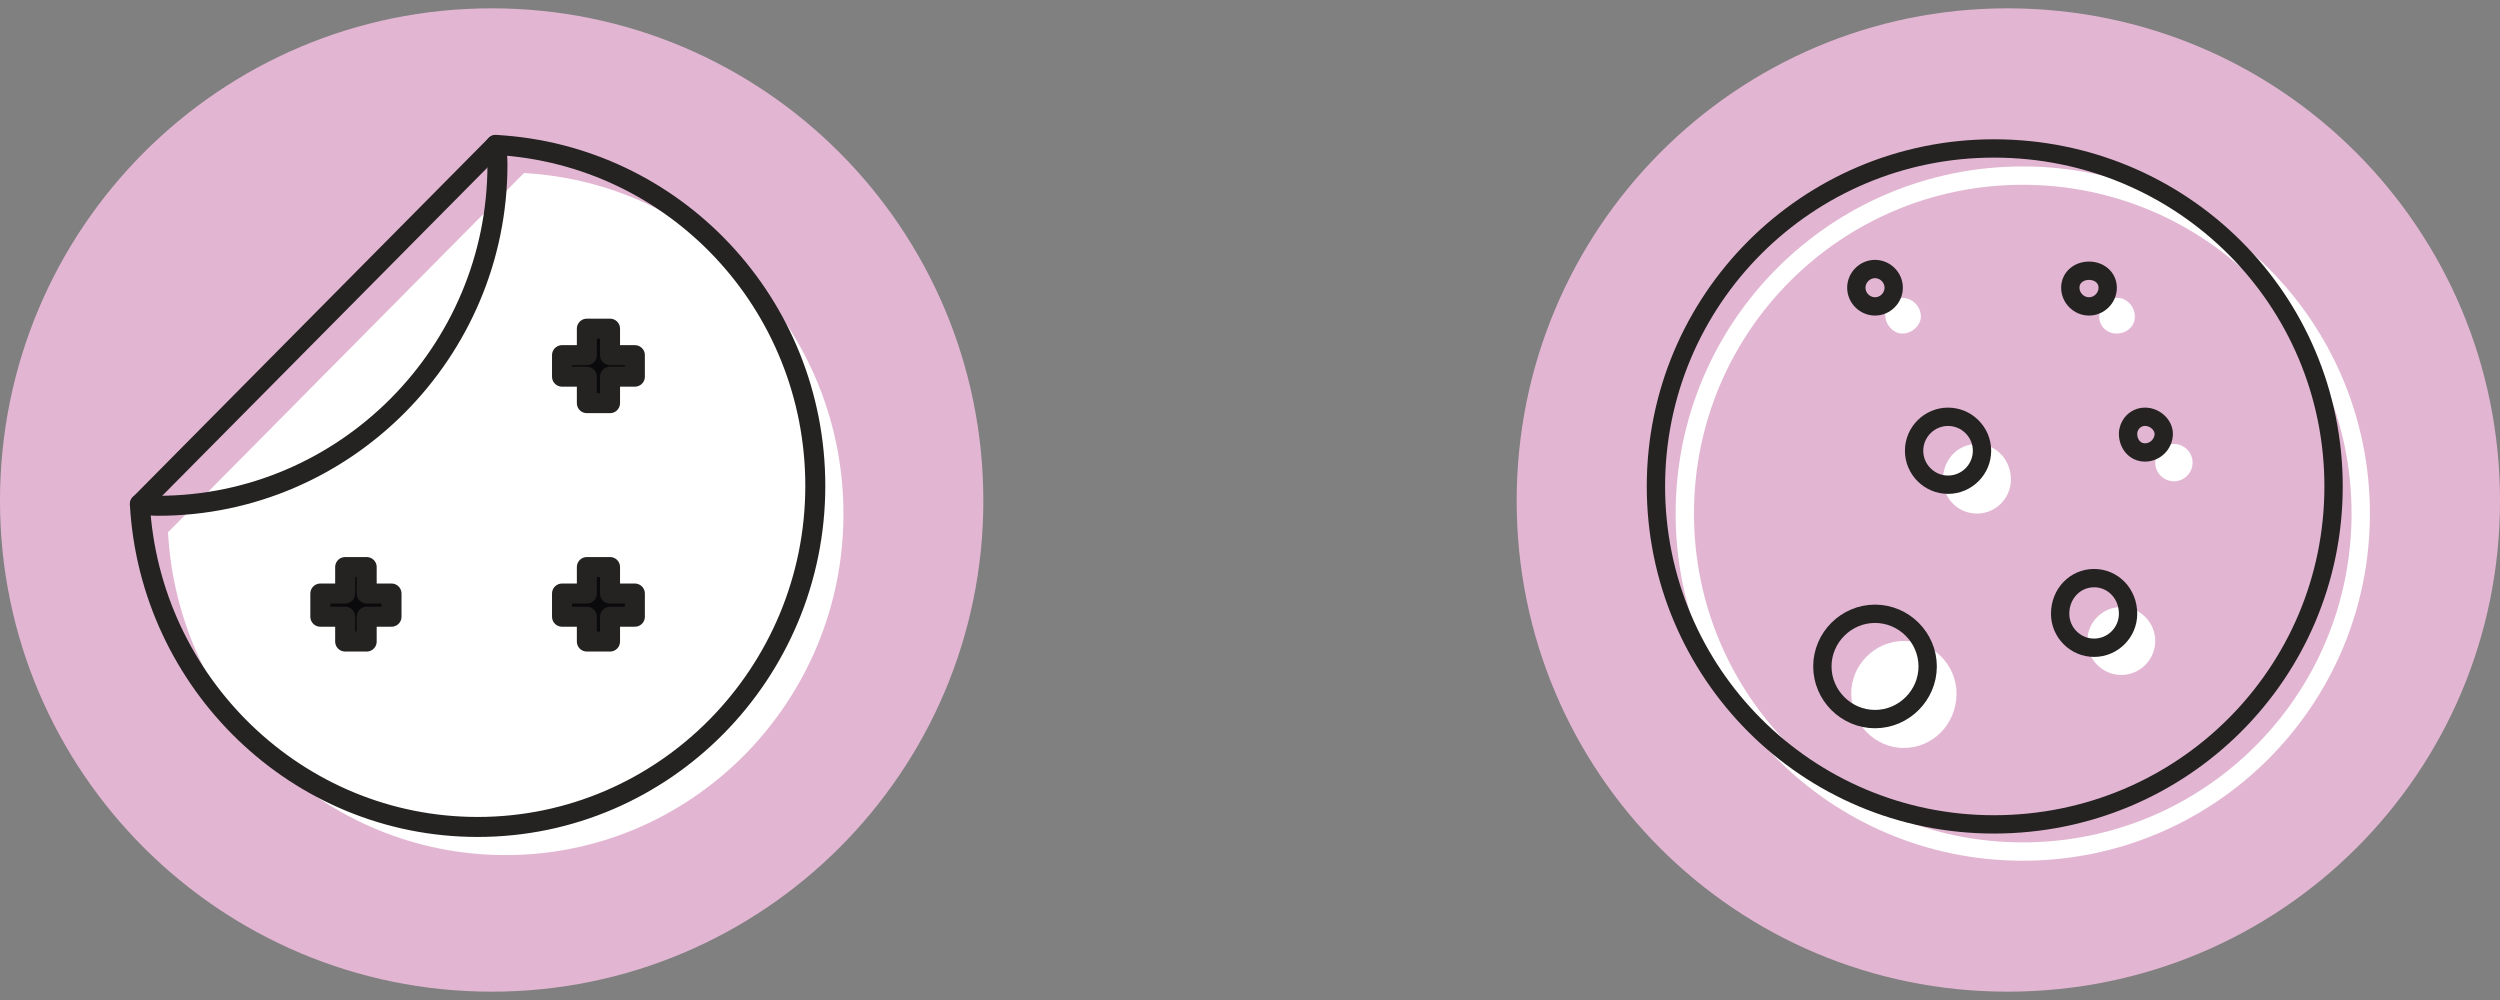 <svg viewBox="0 0 150 60" xmlns="http://www.w3.org/2000/svg" data-sanitized-data-name="Layer 1" data-name="Layer 1" id="Layer_1">
  <rect x="0" y="0" width="150" height="60" fill="#808080" stroke="none"/>
  <g data-sanitized-data-name="Folder 7" data-name="Folder 7" id="Folder_7">
    <path style="fill: #e2b6d2;" d="M29.5,59.5C13.21,59.5,0,46.301,0,30.049,0,13.699,13.21.5,29.5.5s29.5,13.199,29.5,29.549c0,16.252-13.21,29.451-29.5,29.451Z" data-sanitized-data-name="Path" data-name="Path" id="_Path_"></path>
    <path style="fill: #fff;" d="M50.607,30.844c0,11.224-9.039,20.461-20.263,20.461-10.827,0-19.667-8.542-20.263-19.369L31.437,10.383h0c10.727.596,19.17,9.535,19.17,20.461Z" data-sanitized-data-name="Path -2" data-name="Path -2" id="_Path_-2"></path>
    <g data-sanitized-data-name="Group" data-name="Group" id="_Group_">
      <path style="fill: none; stroke: #242322; stroke-linecap: round; stroke-linejoin: round; stroke-width: 1.2px;" d="M29.748,8.694h0c.066.397.099.795.099,1.192,0,11.224-9.138,20.461-20.362,20.461-.331,0-.695-.033-1.093-.099h0" data-sanitized-data-name="Path -3" data-name="Path -3" id="_Path_-3"></path>
      <path style="fill: #0a0a0c; stroke: #242322; stroke-linecap: round; stroke-linejoin: round; stroke-width: 1.2px;" d="M36.602,21.309v-1.589h-1.391v1.589h-1.49v1.291h1.49v1.589h1.391v-1.589h1.49v-1.291h-1.49Z" data-sanitized-data-name="Compound Path" data-name="Compound Path" id="_Compound_Path_"></path>
      <path style="fill: #0a0a0c; stroke: #242322; stroke-linecap: round; stroke-linejoin: round; stroke-width: 1.2px;" d="M22.001,35.612v-1.589h-1.291v1.589h-1.49v1.391h1.49v1.49h1.291v-1.49h1.49v-1.391s-1.49,0-1.49,0Z" data-sanitized-data-name="Compound Path -2" data-name="Compound Path -2" id="_Compound_Path_-2"></path>
      <path style="fill: #0a0a0c; stroke: #242322; stroke-linecap: round; stroke-linejoin: round; stroke-width: 1.2px;" d="M36.602,35.612v-1.589h-1.391v1.589h-1.49v1.391h1.49v1.49h1.391v-1.49h1.49v-1.391s-1.49,0-1.49,0Z" data-sanitized-data-name="Compound Path -3" data-name="Compound Path -3" id="_Compound_Path_-3"></path>
      <path style="fill: none; stroke: #242322; stroke-linecap: round; stroke-linejoin: round; stroke-width: 1.2px;" d="M48.918,29.156c0,11.224-9.039,20.461-20.263,20.461-10.827,0-19.667-8.641-20.263-19.369L29.748,8.694h0c10.727.596,19.17,9.535,19.17,20.461Z" data-sanitized-data-name="Path -4" data-name="Path -4" id="_Path_-4"></path>
    </g>
  </g>
  <g data-sanitized-data-name="Folder 8" data-name="Folder 8" id="Folder_8">
    <path style="fill: #e2b6d2;" d="M120.449,59.5c-16.304,0-29.449-13.145-29.449-29.449S104.145.5,120.449.5c16.406,0,29.551,13.247,29.551,29.551s-13.145,29.449-29.551,29.449Z" data-sanitized-data-name="Path" data-name="Path" id="_Path_-2"></path>
    <g data-sanitized-data-name="Group" data-name="Group" id="_Group_-2">
      <path style="fill: #fff;" d="M113.112,18.893c0-.509.509-1.019,1.019-1.019.611,0,1.121.509,1.121,1.121,0,.509-.509,1.019-1.121,1.019-.509,0-1.019-.509-1.019-1.121Z" data-sanitized-data-name="Path -2" data-name="Path -2" id="_Path_-2-2"></path>
      <path style="fill: #fff;" d="M114.233,44.877c-1.732,0-3.159-1.427-3.159-3.261,0-1.732,1.427-3.159,3.159-3.159s3.159,1.427,3.159,3.159c0,1.834-1.427,3.261-3.159,3.261Z" data-sanitized-data-name="Path -3" data-name="Path -3" id="_Path_-3-2"></path>
      <path style="fill: #fff;" d="M118.615,30.815c-1.121,0-2.038-.917-2.038-2.038,0-1.223.917-2.14,2.038-2.14s2.038.917,2.038,2.14c0,1.121-.917,2.038-2.038,2.038Z" data-sanitized-data-name="Path -4" data-name="Path -4" id="_Path_-4-2"></path>
      <path style="fill: #fff;" d="M125.952,18.995c0-.611.509-1.121,1.121-1.121.509,0,1.019.509,1.019,1.121s-.509,1.019-1.121,1.019c-.509,0-1.019-.408-1.019-1.019Z" data-sanitized-data-name="Path -5" data-name="Path -5" id="_Path_-5"></path>
      <path style="fill: #fff;" d="M127.276,40.496c-1.121,0-2.038-.917-2.038-2.038s.917-2.038,2.038-2.038,2.038.917,2.038,2.038-.917,2.038-2.038,2.038Z" data-sanitized-data-name="Path -6" data-name="Path -6" id="_Path_-6"></path>
      <path style="fill: #fff;" d="M131.556,27.758c0,.611-.509,1.121-1.121,1.121s-1.121-.509-1.121-1.121.509-1.121,1.121-1.121,1.121.509,1.121,1.121Z" data-sanitized-data-name="Path -7" data-name="Path -7" id="_Path_-7"></path>
    </g>
    <path style="fill: none; stroke: #242322; stroke-linecap: round; stroke-linejoin: round; stroke-width: 1.1px;" d="M126.461,17.263c0,.611-.509,1.121-1.121,1.121s-1.121-.509-1.121-1.121.509-1.019,1.121-1.019,1.121.408,1.121,1.019Z" data-sanitized-data-name="Path -8" data-name="Path -8" id="_Path_-8"></path>
    <path style="fill: none; stroke: #242322; stroke-linecap: round; stroke-linejoin: round; stroke-width: 1.1px;" d="M129.824,26.026c0,.611-.509,1.121-1.121,1.121s-1.019-.509-1.019-1.121c0-.509.408-1.019,1.019-1.019s1.121.509,1.121,1.019Z" data-sanitized-data-name="Path -9" data-name="Path -9" id="_Path_-9"></path>
    <path style="fill: none; stroke: #242322; stroke-linecap: round; stroke-linejoin: round; stroke-width: 1.1px;" d="M113.622,17.263c0,.611-.509,1.121-1.121,1.121s-1.121-.509-1.121-1.121.509-1.121,1.121-1.121,1.121.509,1.121,1.121Z" data-sanitized-data-name="Path -10" data-name="Path -10" id="_Path_-10"></path>
    <path style="fill: none; stroke: #242322; stroke-linecap: round; stroke-linejoin: round; stroke-width: 1.1px;" d="M112.501,43.145c-1.732,0-3.159-1.427-3.159-3.159s1.427-3.159,3.159-3.159,3.159,1.427,3.159,3.159-1.427,3.159-3.159,3.159Z" data-sanitized-data-name="Path -11" data-name="Path -11" id="_Path_-11"></path>
    <path style="fill: none; stroke: #242322; stroke-linecap: round; stroke-linejoin: round; stroke-width: 1.1px;" d="M116.883,29.083c-1.121,0-2.038-.917-2.038-2.038s.917-2.038,2.038-2.038,2.038.917,2.038,2.038-.917,2.038-2.038,2.038Z" data-sanitized-data-name="Path -12" data-name="Path -12" id="_Path_-12"></path>
    <path style="fill: none; stroke: #242322; stroke-linecap: round; stroke-linejoin: round; stroke-width: 1.1px;" d="M125.646,38.865c-1.121,0-2.038-.917-2.038-2.038,0-1.223.917-2.14,2.038-2.14s2.038.917,2.038,2.14c0,1.121-.917,2.038-2.038,2.038Z" data-sanitized-data-name="Path -13" data-name="Path -13" id="_Path_-13"></path>
    <path style="fill: none; stroke: #fff; stroke-linecap: round; stroke-linejoin: round; stroke-width: 1.1px;" d="M121.366,51.093c-11.209,0-20.278-9.069-20.278-20.278s9.069-20.278,20.278-20.278,20.278,9.069,20.278,20.278-9.069,20.278-20.278,20.278Z" data-sanitized-data-name="Path -14" data-name="Path -14" id="_Path_-14"></path>
    <path style="fill: none; stroke: #242322; stroke-linecap: round; stroke-linejoin: round; stroke-width: 1.1px;" d="M119.634,49.463c-11.209,0-20.278-9.069-20.278-20.278s9.069-20.278,20.278-20.278c11.311,0,20.38,9.069,20.38,20.278s-9.069,20.278-20.38,20.278h0Z" data-sanitized-data-name="Path -15" data-name="Path -15" id="_Path_-15"></path>
  </g>
</svg>